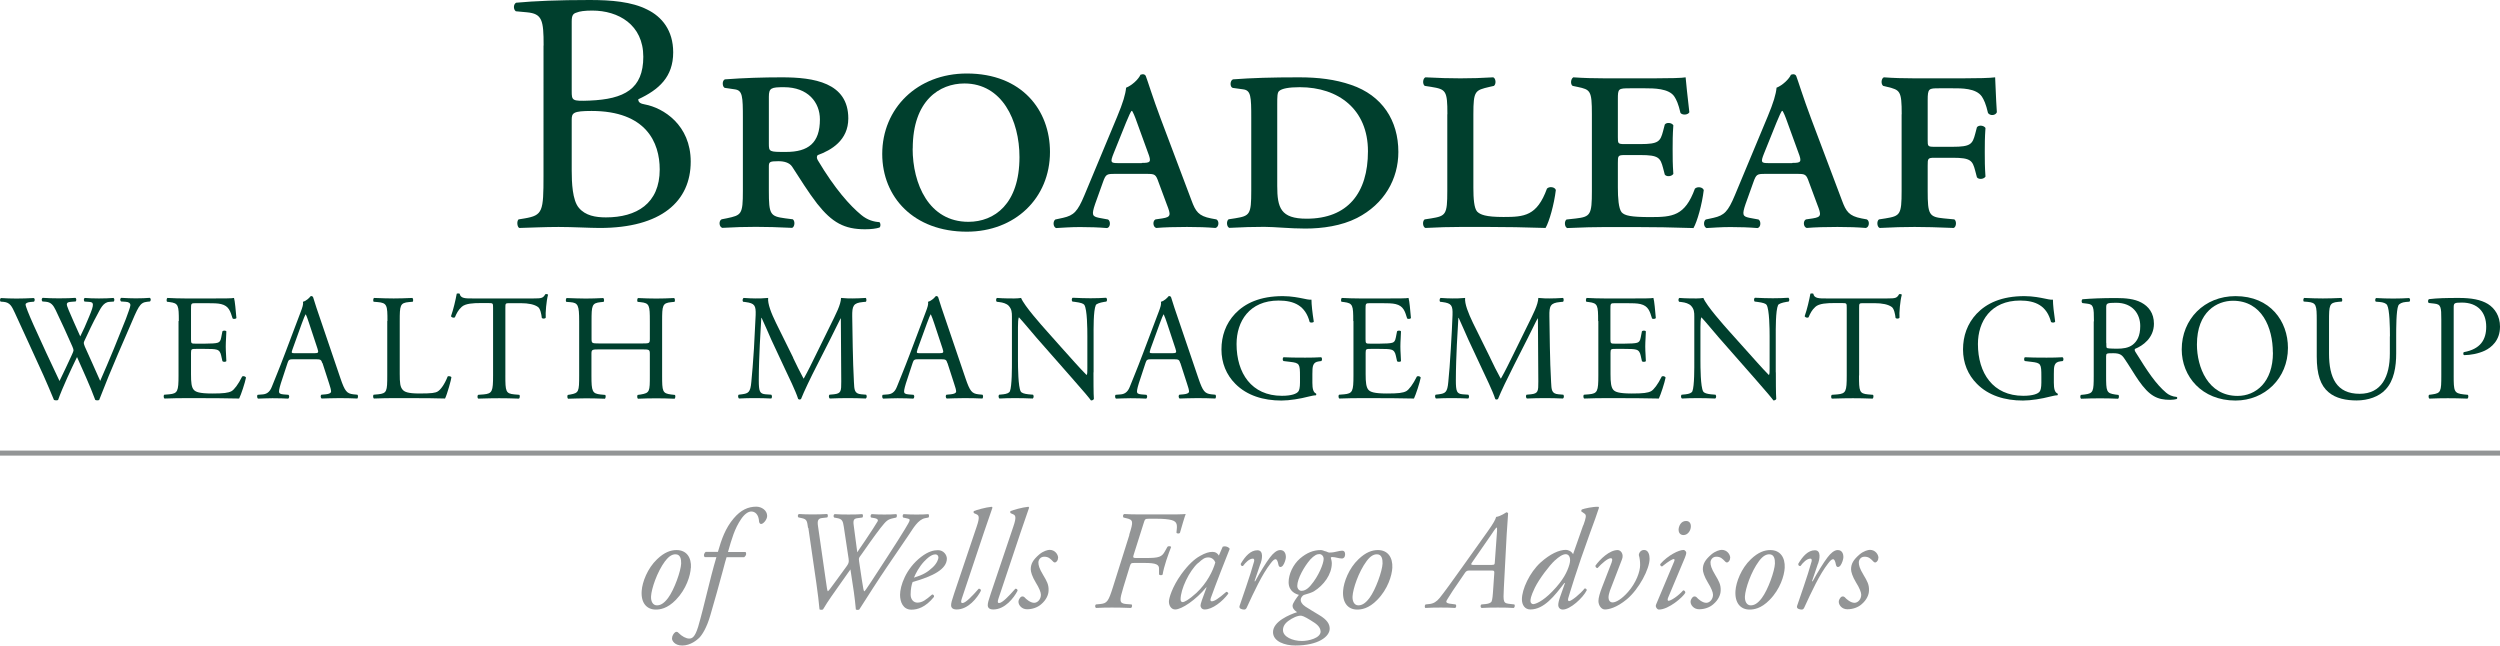 <?xml version="1.0" encoding="UTF-8"?>
<svg id="b" data-name="Layer 2" xmlns="http://www.w3.org/2000/svg" viewBox="0 0 248.29 64.11">
  <defs>
    <style>
      .d {
        fill: none;
        stroke: #939596;
        stroke-width: .5px;
      }

      .e {
        fill: #939596;
      }

      .f {
        fill: #003f2d;
      }
    </style>
  </defs>
  <g id="c" data-name="Guides">
    <g>
      <path class="f" d="M53.99,4.52c0-2.52-.14-3.16-1.67-3.3l-1.09-.1c-.27-.2-.24-.71.03-.85,1.84-.17,4.15-.27,7.31-.27,2.14,0,4.18.17,5.71.95,1.46.71,2.58,2.07,2.58,4.25,0,2.45-1.43,3.71-3.47,4.66,0,.34.27.44.65.51,1.84.34,4.56,2.04,4.56,5.68,0,3.94-2.92,6.59-9.04,6.59-.99,0-2.65-.1-4.08-.1s-2.65.07-3.91.1c-.2-.1-.27-.65-.07-.85l.61-.1c1.8-.31,1.87-.68,1.87-4.25V4.52ZM56.78,9.04c0,.95.03,1.02,1.77.95,3.47-.14,5.34-1.16,5.34-4.35s-2.48-4.59-5.07-4.59c-.75,0-1.26.07-1.56.2-.34.1-.48.27-.48.88v6.9ZM56.78,16.93c0,1.22.07,2.96.71,3.71.65.78,1.67.95,2.69.95,3.03,0,5.34-1.36,5.34-4.76,0-2.69-1.36-5.81-6.77-5.81-1.84,0-1.97.2-1.97.88v5.03Z"/>
      <path class="f" d="M73.78,11.76c0-2.21-.03-2.79-.82-2.89l-.95-.14c-.27-.03-.34-.75,0-.85,1.87-.14,3.77-.2,5.64-.2,3.16,0,6.6.51,6.6,4.08,0,2.18-1.7,3.16-3.03,3.64-.14.14-.1.34,0,.51,1.7,2.86,3.2,4.52,4.32,5.44.61.51,1.26.68,1.8.71.14.14.14.44,0,.54-.31.1-.78.17-1.43.17-2.04,0-3.26-.65-4.76-2.55-.85-1.09-1.77-2.58-2.48-3.67-.27-.41-.82-.54-1.36-.54-.88,0-.95.07-.95.54v2.41c0,2.35.14,2.52,1.6,2.72l.78.1c.24.17.2.75-.07.85-1.43-.07-2.55-.1-3.6-.1s-2.14.03-3.33.1c-.34-.1-.37-.71-.07-.85l.51-.1c1.46-.31,1.6-.37,1.6-2.72v-7.21ZM76.36,14.24c0,.85.03.85,1.7.85,2.21,0,3.37-.88,3.37-3.23,0-1.7-1.19-3.2-3.57-3.2-1.26,0-1.5.07-1.5.95v4.62Z"/>
      <path class="f" d="M104.28,15.09c0,4.59-3.47,7.92-8.26,7.92-5.27,0-8.4-3.43-8.4-7.72,0-4.52,3.47-7.99,8.4-7.99,5.47,0,8.26,3.64,8.26,7.79ZM90.64,14.75c0,3.5,1.6,7.28,5.54,7.28,2.58,0,5.07-1.77,5.07-6.43,0-3.64-1.73-7.31-5.47-7.31-2.45,0-5.13,1.67-5.13,6.46Z"/>
      <path class="f" d="M110.7,17.27c-.78,0-.88.03-1.16.82l-.78,2.18c-.37,1.09-.27,1.22.37,1.36l.92.17c.27.17.24.78-.1.85-.85-.07-1.73-.1-2.69-.1s-1.77.07-2.38.1c-.31-.14-.31-.68-.07-.85l.78-.17c1.05-.24,1.43-.61,2.11-2.24l3.26-7.82c.58-1.39.82-2.21.88-2.86.61-.24,1.26-.88,1.43-1.29.27-.1.48-.03.54.17.14.34.68,2.11,1.46,4.18l3.06,8.12c.41,1.12.71,1.56,1.94,1.8l.54.1c.31.17.24.78-.1.85-.88-.07-1.67-.1-2.82-.1-1.22,0-2.21.03-3.06.1-.34-.1-.37-.71-.07-.85l.68-.1c.88-.14.85-.34.44-1.39l-.82-2.21c-.27-.78-.37-.82-1.16-.82h-3.23ZM113.39,16.18c.88,0,.99-.07.61-1.05l-1.05-2.89c-.27-.78-.41-1.05-.51-1.22h-.07c-.1.14-.24.44-.54,1.16l-1.22,3.03c-.37.92-.31.99.44.99h2.35Z"/>
      <path class="f" d="M124.27,11.76c0-2.21-.03-2.79-.82-2.89l-1.02-.14c-.31-.1-.27-.75.03-.85,1.9-.14,3.81-.2,6.56-.2,1.9,0,3.57.2,5.17.75,3.09,1.05,4.69,3.54,4.69,6.66,0,2.69-1.39,5.17-4.11,6.56-1.53.78-3.43,1.05-5.13,1.05-1.53,0-3.06-.17-4.08-.17-1.09,0-2.14.03-3.47.1-.27-.1-.31-.68-.07-.85l.65-.1c1.46-.24,1.6-.37,1.6-2.72v-7.21ZM126.85,18.46c0,2.18.34,3.26,2.92,3.26,4.08,0,6.09-2.55,6.09-6.7s-2.92-6.36-6.77-6.36c-1.12,0-1.77.14-2.04.37-.2.14-.2.58-.2,1.33v8.09Z"/>
      <path class="f" d="M143.75,11.35c0-2.35-.14-2.48-1.6-2.72l-.65-.1c-.24-.17-.2-.75.07-.85,1.33.07,2.38.1,3.47.1s2.14-.03,3.26-.1c.27.1.31.68.07.85l-.44.1c-1.43.34-1.6.37-1.6,2.72v7.31c0,1.05.07,2.01.37,2.35.31.31.85.54,2.62.54,2.07,0,3.33-.1,4.32-2.82.24-.24.78-.17.88.14-.17,1.43-.65,3.13-1.02,3.77-2.14-.07-3.94-.1-5.68-.1h-2.79c-1.09,0-2.14.03-3.47.1-.27-.1-.31-.68-.07-.85l.65-.1c1.46-.24,1.6-.37,1.6-2.72v-7.62Z"/>
      <path class="f" d="M158.1,11.35c0-2.35-.14-2.45-1.43-2.72l-.48-.1c-.24-.14-.2-.71.07-.85.99.07,2.04.1,3.16.1h4.83c1.5,0,2.86-.03,3.16-.1.03.41.2,2.01.37,3.47-.14.27-.68.31-.88.07-.2-.88-.41-1.33-.61-1.63-.54-.82-2.07-.82-2.89-.82h-1.5c-1.19,0-1.22.03-1.22,1.09v3.77c0,.61,0,.68.65.68h1.6c1.8,0,1.97-.27,2.24-1.29l.17-.65c.17-.24.68-.2.85.07-.07.99-.07,1.6-.07,2.38,0,.85,0,1.46.07,2.45-.17.27-.68.31-.85.07l-.17-.65c-.27-1.02-.44-1.29-2.24-1.29h-1.6c-.65,0-.65.1-.65.78v2.45c0,1.02.07,2.07.37,2.45.31.34.92.48,2.86.48,2.18,0,3.43-.1,4.42-2.82.24-.24.78-.17.88.14-.17,1.43-.65,3.13-1.02,3.77-2.14-.07-3.94-.1-5.78-.1h-2.99c-1.09,0-2.14.03-3.77.1-.27-.1-.31-.68-.07-.85l.92-.1c1.46-.17,1.6-.37,1.6-2.72v-7.62Z"/>
      <path class="f" d="M175.3,17.27c-.78,0-.88.03-1.16.82l-.78,2.18c-.37,1.09-.27,1.22.37,1.36l.92.17c.27.17.24.78-.1.85-.85-.07-1.73-.1-2.69-.1s-1.77.07-2.38.1c-.31-.14-.31-.68-.07-.85l.78-.17c1.05-.24,1.43-.61,2.11-2.24l3.26-7.82c.58-1.39.82-2.21.88-2.86.61-.24,1.26-.88,1.43-1.29.27-.1.48-.03.54.17.14.34.68,2.11,1.46,4.18l3.06,8.12c.41,1.12.71,1.56,1.94,1.8l.54.1c.31.17.24.78-.1.85-.88-.07-1.67-.1-2.82-.1-1.22,0-2.21.03-3.06.1-.34-.1-.37-.71-.07-.85l.68-.1c.88-.14.85-.34.44-1.39l-.82-2.21c-.27-.78-.37-.82-1.16-.82h-3.23ZM177.99,16.18c.88,0,.99-.07.61-1.05l-1.05-2.89c-.27-.78-.41-1.05-.51-1.22h-.07c-.1.14-.24.44-.54,1.16l-1.22,3.03c-.37.92-.31.99.44.99h2.35Z"/>
      <path class="f" d="M188.87,11.35c0-2.35-.17-2.41-1.43-2.72l-.41-.1c-.24-.17-.2-.75.07-.85.92.07,1.97.1,3.06.1h4.73c1.5,0,2.79-.03,3.26-.1.03.41.07,2.01.17,3.47-.14.34-.68.37-.88.07-.2-.88-.41-1.33-.61-1.63-.58-.85-2.07-.82-2.89-.82h-1.33c-1.05,0-1.16,0-1.16,1.19v3.94c0,.61,0,.68.65.68h1.83c1.8,0,1.97-.27,2.24-1.29l.17-.65c.17-.24.68-.2.85.07-.07.99-.07,1.6-.07,2.38,0,.85,0,1.46.07,2.45-.17.27-.68.31-.85.07l-.17-.65c-.27-1.02-.44-1.29-2.24-1.29h-1.83c-.65,0-.65.1-.65.78v2.52c0,2.35.14,2.58,1.6,2.72l1.05.1c.24.17.2.75-.07.85-1.7-.07-2.82-.1-3.88-.1s-2.14.03-3.47.1c-.27-.1-.31-.68-.07-.85l.65-.1c1.46-.24,1.6-.37,1.6-2.72v-7.62Z"/>
      <path class="f" d="M.06,29.96c-.09-.09-.08-.3.04-.36.4.03,1.08.05,1.54.05.42,0,1.19-.02,1.71-.05.13.05.12.26.03.36l-.34.03c-.31.03-.5.12-.5.25,0,.18.31.95.78,2.01.84,1.88,1.72,3.75,2.59,5.59.36-.75.77-1.59,1.15-2.43.14-.29.24-.54.24-.62s-.04-.21-.12-.39c-.52-1.2-1.08-2.4-1.65-3.6-.23-.47-.45-.78-.96-.83l-.36-.03c-.1-.12-.09-.3.03-.36.44.03,1,.05,1.6.05.75,0,1.31-.02,1.65-.05.1.05.12.24.03.36l-.39.03c-.58.04-.6.15-.31.83.31.73.73,1.68,1.15,2.61.29-.58.56-1.16.88-1.96.54-1.28.47-1.44-.01-1.47l-.45-.03c-.1-.15-.07-.31.03-.36.4.03.85.05,1.41.05.5,0,1.1-.02,1.44-.05.1.05.12.24.03.36l-.44.03c-.63.04-.9.72-1.23,1.33-.31.55-.94,1.86-1.17,2.38-.08.15-.14.3-.14.36s.03.18.1.36c.51,1.16,1.04,2.28,1.53,3.42.46-1.05.91-2.1,1.35-3.17.3-.72,1.1-2.71,1.2-2.98.19-.54.45-1.19.45-1.37,0-.21-.18-.33-.49-.34l-.44-.03c-.12-.13-.1-.3.02-.36.57.03.97.05,1.44.05.57,0,1-.02,1.39-.05.12.05.14.24.03.36l-.29.03c-.75.08-.88.52-1.78,2.61l-1.1,2.54c-.66,1.53-1.26,3-1.88,4.6-.04.03-.1.04-.18.04s-.15-.01-.21-.04c-.48-1.33-1.35-3.21-1.81-4.26-.54,1.1-1.44,3.02-1.88,4.26-.04.03-.1.04-.18.04s-.15-.01-.23-.04c-.25-.63-.84-1.98-1.03-2.41-.96-2.08-1.89-4.17-2.86-6.25-.29-.62-.47-1.02-1.1-1.08l-.36-.03Z"/>
      <path class="f" d="M17.76,31.89c0-1.56-.03-1.78-.92-1.89l-.24-.03c-.09-.06-.06-.33.03-.38.65.03,1.15.05,1.77.05h2.82c.96,0,1.84,0,2.02-.05.09.26.18,1.33.24,2-.06.09-.3.12-.38.03-.23-.71-.36-1.23-1.14-1.42-.31-.08-.79-.09-1.46-.09h-1.08c-.45,0-.45.03-.45.6v3c0,.42.04.42.5.42h.87c.63,0,1.1-.03,1.27-.09.18-.06.29-.15.36-.53l.12-.61c.08-.09.33-.09.39.01,0,.36-.06.95-.06,1.51,0,.54.06,1.11.06,1.44-.06.1-.31.1-.39.01l-.13-.58c-.06-.27-.17-.5-.46-.57-.21-.06-.57-.07-1.16-.07h-.87c-.45,0-.5.01-.5.4v2.12c0,.79.04,1.3.29,1.56.18.18.49.35,1.81.35,1.15,0,1.59-.06,1.92-.23.27-.15.67-.67,1.06-1.46.1-.07.31-.03.38.11-.1.52-.48,1.68-.68,2.08-1.35-.03-2.68-.04-4.02-.04h-1.35c-.65,0-1.15.01-2.04.04-.09-.04-.12-.29-.03-.38l.49-.04c.85-.08.93-.3.93-1.88v-5.4Z"/>
      <path class="f" d="M32.01,36.06c-.11-.33-.17-.38-.62-.38h-2.26c-.38,0-.47.04-.57.36l-.52,1.58c-.23.67-.33,1.08-.33,1.25,0,.18.08.27.44.3l.5.04c.1.08.1.31-.03.38-.39-.03-.85-.03-1.56-.04-.5,0-1.04.03-1.44.04-.09-.06-.12-.3-.03-.38l.5-.04c.36-.03.69-.2.9-.74.27-.69.69-1.67,1.32-3.34l1.53-4.05c.21-.54.3-.83.25-1.07.36-.1.61-.38.78-.57.09,0,.2.03.23.13.19.66.44,1.35.66,2.01l2.05,6.03c.44,1.29.63,1.51,1.27,1.59l.41.04c.1.08.07.31,0,.38-.62-.03-1.14-.04-1.81-.04-.72,0-1.29.03-1.73.04-.12-.06-.14-.3-.03-.38l.44-.04c.31-.03.52-.12.52-.27,0-.17-.07-.43-.19-.79l-.66-2.04ZM29.04,34.72c-.12.35-.1.36.31.36h1.85c.44,0,.46-.06.33-.46l-.81-2.45c-.12-.36-.25-.76-.35-.94h-.03c-.04.07-.2.43-.36.88l-.94,2.61Z"/>
      <path class="f" d="M38.48,31.89c0-1.57-.03-1.81-.98-1.89l-.38-.03c-.09-.06-.06-.33.03-.38.84.03,1.35.05,1.95.05s1.1-.02,1.85-.05c.09.05.12.32.03.38l-.36.03c-.89.08-.92.32-.92,1.89v5.22c0,.94.04,1.33.31,1.62.17.17.45.35,1.63.35,1.27,0,1.59-.06,1.83-.2.3-.18.69-.72.99-1.49.09-.07.37-.01.37.09,0,.16-.42,1.69-.63,2.1-.76-.03-2.19-.04-3.73-.04h-1.38c-.63,0-1.11.01-1.95.04-.09-.04-.12-.29-.03-.38l.45-.04c.87-.09.9-.3.9-1.88v-5.4Z"/>
      <path class="f" d="M50.19,37.29c0,1.58.03,1.8.9,1.88l.48.04c.09.06.06.33-.03.38-.85-.03-1.36-.04-1.96-.04s-1.12.01-2.08.04c-.09-.04-.12-.3,0-.38l.54-.04c.85-.08.93-.3.93-1.88v-6.71c0-.46,0-.48-.45-.48h-.83c-.64,0-1.47.03-1.84.38-.36.33-.51.66-.67,1.03-.12.09-.33.02-.39-.1.24-.67.46-1.63.57-2.24.04-.03.24-.04.29,0,.09.48.58.47,1.27.47h6.07c.81,0,.94-.03,1.17-.42.08-.03.24-.01.27.05-.17.61-.27,1.83-.23,2.28-.06.12-.31.12-.39.03-.04-.38-.15-.93-.38-1.09-.35-.25-.92-.38-1.74-.38h-1.06c-.45,0-.44.01-.44.51v6.67Z"/>
      <path class="f" d="M59.49,34.7c-.72,0-.75.03-.75.48v2.12c0,1.58.08,1.79.92,1.88l.44.04c.09.06.06.33-.03.38-.81-.03-1.32-.04-1.9-.04-.65,0-1.15.03-1.74.04-.09-.04-.12-.29-.03-.38l.25-.04c.84-.15.87-.3.87-1.88v-5.4c0-1.57-.1-1.83-.88-1.89l-.39-.03c-.09-.06-.06-.33.03-.38.74.02,1.25.05,1.89.05.58,0,1.09-.02,1.74-.05.09.05.12.32.03.38l-.29.03c-.87.09-.9.32-.9,1.89v1.73c0,.46.03.48.75.48h4.29c.72,0,.75-.01.75-.48v-1.73c0-1.57-.03-1.8-.91-1.89l-.29-.03c-.09-.06-.06-.33.03-.38.69.03,1.2.05,1.81.05s1.1-.02,1.77-.05c.09.05.12.32.03.38l-.32.03c-.87.09-.9.32-.9,1.89v5.4c0,1.58.03,1.77.9,1.88l.36.04c.09.06.06.33-.03.38-.72-.03-1.23-.04-1.81-.04-.61,0-1.15.01-1.81.04-.09-.04-.12-.29-.03-.38l.29-.04c.91-.15.91-.3.91-1.88v-2.12c0-.45-.03-.48-.75-.48h-4.29Z"/>
      <path class="f" d="M78.77,35.54c.34.71.67,1.39,1.03,2.05h.03c.4-.71.78-1.49,1.15-2.25l1.41-2.87c.67-1.36,1.11-2.19,1.14-2.88.51.05.83.05,1.12.05.38,0,.87-.02,1.33-.05.09.06.09.32.02.38l-.31.03c-.95.09-1.06.38-1.05,1.42.03,1.59.05,4.37.17,6.53.04.75.03,1.15.73,1.21l.48.04c.09.09.08.31-.03.38-.61-.03-1.23-.04-1.77-.04s-1.2.01-1.81.04c-.1-.08-.12-.29-.03-.38l.44-.04c.73-.08.73-.32.73-1.28l-.04-6.25h-.03c-.1.17-.67,1.37-.97,1.95l-1.33,2.62c-.68,1.32-1.35,2.73-1.62,3.42-.03.04-.09.06-.15.06-.03,0-.1-.01-.14-.06-.25-.79-.97-2.26-1.32-3l-1.35-2.89c-.31-.69-.63-1.47-.96-2.16h-.03c-.06.93-.1,1.8-.15,2.67-.04.92-.1,2.25-.1,3.52,0,1.11.09,1.35.67,1.4l.57.04c.1.09.09.33-.01.38-.51-.03-1.1-.04-1.67-.04-.48,0-1.02.01-1.53.04-.09-.08-.12-.3-.03-.38l.33-.04c.63-.09.84-.18.93-1.23.09-.99.17-1.81.26-3.3.07-1.25.13-2.52.17-3.34.03-.95-.09-1.17-1.01-1.29l-.24-.03c-.08-.09-.06-.31.06-.38.45.03.81.05,1.19.05.34,0,.75,0,1.24-.05-.06.58.31,1.52.78,2.48l1.71,3.46Z"/>
      <path class="f" d="M94.09,36.06c-.1-.33-.17-.38-.62-.38h-2.26c-.38,0-.47.04-.57.36l-.52,1.58c-.23.67-.33,1.08-.33,1.25,0,.18.08.27.44.3l.5.04c.1.08.1.31-.03.38-.39-.03-.85-.03-1.56-.04-.5,0-1.04.03-1.44.04-.09-.06-.12-.3-.03-.38l.5-.04c.36-.03.69-.2.9-.74.27-.69.69-1.67,1.32-3.34l1.53-4.05c.21-.54.3-.83.25-1.07.36-.1.61-.38.78-.57.09,0,.2.03.23.13.19.66.44,1.35.66,2.01l2.05,6.03c.44,1.29.63,1.51,1.27,1.59l.41.04c.1.08.07.31,0,.38-.62-.03-1.14-.04-1.81-.04-.72,0-1.29.03-1.73.04-.12-.06-.14-.3-.03-.38l.43-.04c.31-.03.53-.12.53-.27,0-.17-.08-.43-.2-.79l-.66-2.04ZM91.12,34.72c-.12.35-.1.36.31.36h1.85c.44,0,.46-.06.33-.46l-.81-2.45c-.12-.36-.26-.76-.35-.94h-.03c-.04.07-.2.43-.36.88l-.95,2.61Z"/>
      <path class="f" d="M108.6,36.99c0,.45,0,2.23.04,2.62-.03.09-.12.16-.29.16-.18-.25-.61-.78-1.92-2.26l-3.48-3.96c-.4-.46-1.42-1.69-1.74-2.02h-.03c-.06.18-.08.52-.08.97v3.27c0,.7.02,2.65.27,3.1.09.17.39.25.77.29l.46.04c.09.12.07.3-.03.38-.67-.03-1.2-.04-1.75-.04-.63,0-1.03.01-1.56.04-.1-.08-.12-.29-.03-.38l.41-.04c.34-.04.58-.13.66-.3.21-.54.2-2.37.2-3.09v-4.33c0-.42-.02-.74-.33-1.08-.21-.21-.57-.32-.93-.36l-.25-.03c-.09-.09-.09-.31.03-.38.63.05,1.43.05,1.7.05.24,0,.49-.02.69-.05.3.77,2.07,2.75,2.56,3.3l1.45,1.63c1.04,1.15,1.77,2,2.48,2.71h.03c.06-.08.06-.32.06-.63v-3.21c0-.71-.01-2.66-.3-3.11-.09-.13-.33-.22-.93-.3l-.25-.03c-.1-.09-.09-.33.03-.38.69.03,1.2.05,1.77.05.65,0,1.04-.02,1.54-.05.12.08.12.29.03.38l-.21.03c-.48.08-.78.2-.84.32-.25.54-.22,2.4-.22,3.09v3.58Z"/>
      <path class="f" d="M117.22,36.06c-.1-.33-.17-.38-.62-.38h-2.26c-.38,0-.47.04-.57.36l-.52,1.58c-.23.67-.33,1.08-.33,1.25,0,.18.08.27.44.3l.5.04c.1.08.1.31-.03.38-.39-.03-.85-.03-1.56-.04-.5,0-1.04.03-1.44.04-.09-.06-.12-.3-.03-.38l.5-.04c.36-.03.69-.2.9-.74.27-.69.69-1.67,1.32-3.34l1.53-4.05c.21-.54.3-.83.25-1.07.36-.1.61-.38.78-.57.09,0,.2.03.23.13.19.66.44,1.35.66,2.01l2.05,6.03c.44,1.29.63,1.51,1.27,1.59l.41.04c.1.08.07.31,0,.38-.62-.03-1.14-.04-1.81-.04-.72,0-1.29.03-1.73.04-.12-.06-.14-.3-.03-.38l.43-.04c.31-.03.53-.12.53-.27,0-.17-.08-.43-.2-.79l-.66-2.04ZM114.25,34.72c-.12.35-.1.36.31.36h1.85c.44,0,.46-.06.33-.46l-.81-2.45c-.12-.36-.26-.76-.35-.94h-.03c-.04.07-.2.43-.36.88l-.95,2.61Z"/>
      <path class="f" d="M130.34,38.01c0,.6.09.96.36,1.07.04.04.04.13-.01.18-.18,0-.45.06-.74.13-.79.21-1.88.39-2.68.39-1.79,0-3.42-.49-4.58-1.66-.9-.9-1.38-2.08-1.38-3.41s.42-2.56,1.35-3.55c1-1.05,2.49-1.75,4.75-1.75.86,0,1.65.17,1.91.22.29.06.75.17.93.13,0,.5.09,1.28.23,2.18-.04.12-.32.13-.41.04-.42-1.62-1.54-2.13-3.08-2.13-2.91,0-4.18,2.07-4.18,4.32,0,2.88,1.48,5.14,4.5,5.14.93,0,1.48-.19,1.65-.45.08-.11.15-.38.15-.86v-.6c0-1.26-.04-1.35-.97-1.46l-.66-.08c-.12-.06-.11-.33,0-.38.43.03,1.26.04,2.14.04.58,0,1.09-.01,1.59-.04.11.06.12.29.02.38l-.24.03c-.63.08-.65.5-.65,1.26v.84Z"/>
      <path class="f" d="M134.4,31.89c0-1.56-.03-1.78-.92-1.89l-.24-.03c-.09-.06-.06-.33.03-.38.64.03,1.16.05,1.77.05h2.82c.96,0,1.84,0,2.03-.05.09.26.18,1.33.24,2-.06.09-.3.12-.38.03-.22-.71-.36-1.23-1.14-1.42-.32-.08-.79-.09-1.46-.09h-1.08c-.45,0-.45.03-.45.6v3c0,.42.05.42.5.42h.87c.63,0,1.09-.03,1.28-.09.18-.06.29-.15.36-.53l.12-.61c.08-.09.33-.09.39.01,0,.36-.06.95-.06,1.51,0,.54.06,1.11.06,1.44-.06.1-.32.1-.39.01l-.13-.58c-.06-.27-.17-.5-.46-.57-.21-.06-.57-.07-1.16-.07h-.87c-.45,0-.5.01-.5.4v2.12c0,.79.05,1.3.29,1.56.18.18.5.35,1.82.35,1.15,0,1.59-.06,1.92-.23.27-.15.67-.67,1.06-1.46.11-.07.32-.03.38.11-.1.52-.48,1.68-.67,2.08-1.35-.03-2.68-.04-4.02-.04h-1.35c-.64,0-1.15.01-2.04.04-.09-.04-.12-.29-.03-.38l.5-.04c.85-.08.93-.3.93-1.88v-5.4Z"/>
      <path class="f" d="M148,35.54c.34.71.67,1.39,1.04,2.05h.03c.41-.71.78-1.49,1.16-2.25l1.41-2.87c.67-1.36,1.11-2.19,1.14-2.88.51.05.83.05,1.12.05.38,0,.87-.02,1.33-.05.09.06.09.32.01.38l-.31.03c-.95.09-1.07.38-1.05,1.42.03,1.59.04,4.37.17,6.53.04.75.03,1.15.73,1.21l.48.04c.09.09.08.31-.03.38-.62-.03-1.23-.04-1.77-.04s-1.2.01-1.82.04c-.1-.08-.12-.29-.03-.38l.44-.04c.73-.08.73-.32.73-1.28l-.04-6.25h-.03c-.11.17-.68,1.37-.98,1.95l-1.33,2.62c-.67,1.32-1.35,2.73-1.62,3.42-.03.04-.09.06-.15.06-.03,0-.11-.01-.13-.06-.25-.79-.98-2.26-1.32-3l-1.35-2.89c-.32-.69-.63-1.47-.96-2.16h-.03c-.06.93-.11,1.8-.15,2.67-.04.92-.1,2.25-.1,3.52,0,1.11.09,1.35.67,1.4l.57.04c.1.09.09.33-.02.38-.51-.03-1.09-.04-1.67-.04-.48,0-1.02.01-1.53.04-.09-.08-.12-.3-.03-.38l.33-.04c.63-.09.84-.18.93-1.23.09-.99.17-1.81.25-3.3.08-1.25.14-2.52.17-3.34.03-.95-.09-1.17-1-1.29l-.24-.03c-.07-.09-.06-.31.06-.38.45.03.81.05,1.18.05.35,0,.75,0,1.25-.05-.06.58.32,1.52.78,2.48l1.71,3.46Z"/>
      <path class="f" d="M158.72,31.89c0-1.56-.03-1.78-.92-1.89l-.24-.03c-.09-.06-.06-.33.03-.38.64.03,1.16.05,1.77.05h2.82c.96,0,1.84,0,2.03-.05.09.26.18,1.33.24,2-.06.09-.3.12-.38.03-.22-.71-.36-1.23-1.14-1.42-.32-.08-.79-.09-1.46-.09h-1.08c-.45,0-.45.03-.45.6v3c0,.42.05.42.5.42h.87c.63,0,1.09-.03,1.28-.09.18-.06.29-.15.36-.53l.12-.61c.08-.09.33-.09.39.01,0,.36-.06.95-.06,1.51,0,.54.06,1.11.06,1.44-.06.1-.32.1-.39.01l-.13-.58c-.06-.27-.17-.5-.46-.57-.21-.06-.57-.07-1.16-.07h-.87c-.45,0-.5.01-.5.4v2.12c0,.79.05,1.3.29,1.56.18.18.5.35,1.82.35,1.15,0,1.59-.06,1.92-.23.27-.15.67-.67,1.06-1.46.11-.07.32-.03.38.11-.1.52-.48,1.68-.67,2.08-1.35-.03-2.68-.04-4.02-.04h-1.35c-.64,0-1.15.01-2.04.04-.09-.04-.12-.29-.03-.38l.5-.04c.85-.08.93-.3.93-1.88v-5.4Z"/>
      <path class="f" d="M176.37,36.99c0,.45,0,2.23.04,2.62-.03.09-.12.16-.28.16-.18-.25-.62-.78-1.92-2.26l-3.48-3.96c-.4-.46-1.42-1.69-1.74-2.02h-.03c-.06.18-.08.52-.08.97v3.27c0,.7.01,2.65.27,3.1.09.17.39.25.77.29l.46.04c.09.12.08.3-.03.38-.67-.03-1.2-.04-1.75-.04-.63,0-1.04.01-1.56.04-.11-.08-.12-.29-.03-.38l.41-.04c.34-.04.58-.13.66-.3.21-.54.19-2.37.19-3.09v-4.33c0-.42-.01-.74-.33-1.08-.21-.21-.57-.32-.93-.36l-.25-.03c-.09-.09-.09-.31.03-.38.63.05,1.42.05,1.69.05.24,0,.5-.02.69-.05.3.77,2.07,2.75,2.56,3.3l1.46,1.63c1.04,1.15,1.77,2,2.47,2.71h.03c.06-.08.06-.32.06-.63v-3.21c0-.71-.02-2.66-.3-3.11-.09-.13-.33-.22-.93-.3l-.25-.03c-.1-.09-.09-.33.03-.38.69.03,1.2.05,1.77.05.65,0,1.04-.02,1.54-.05.12.08.12.29.03.38l-.21.03c-.48.08-.78.2-.84.32-.25.54-.23,2.4-.23,3.09v3.58Z"/>
      <path class="f" d="M184.63,37.29c0,1.58.03,1.8.9,1.88l.48.04c.09.06.06.33-.03.38-.86-.03-1.37-.04-1.96-.04s-1.12.01-2.08.04c-.09-.04-.12-.3,0-.38l.54-.04c.86-.08.93-.3.93-1.88v-6.71c0-.46,0-.48-.45-.48h-.83c-.64,0-1.47.03-1.84.38-.36.33-.51.66-.67,1.03-.12.09-.33.02-.39-.1.24-.67.46-1.63.57-2.24.04-.03.24-.04.29,0,.09.48.58.47,1.28.47h6.07c.81,0,.95-.03,1.17-.42.08-.03.24-.01.27.05-.17.61-.27,1.83-.23,2.28-.06.12-.31.12-.39.03-.04-.38-.15-.93-.38-1.09-.34-.25-.92-.38-1.74-.38h-1.06c-.45,0-.44.01-.44.51v6.67Z"/>
      <path class="f" d="M203.98,38.01c0,.6.09.96.36,1.07.05.04.05.13-.01.18-.18,0-.45.06-.73.13-.8.21-1.88.39-2.69.39-1.79,0-3.42-.49-4.57-1.66-.9-.9-1.38-2.08-1.38-3.41s.42-2.56,1.35-3.55c1-1.05,2.49-1.75,4.75-1.75.85,0,1.65.17,1.9.22.29.06.75.17.93.13,0,.5.09,1.28.22,2.18-.04.12-.31.13-.41.04-.42-1.62-1.54-2.13-3.07-2.13-2.91,0-4.19,2.07-4.19,4.32,0,2.88,1.49,5.14,4.5,5.14.93,0,1.49-.19,1.65-.45.08-.11.15-.38.15-.86v-.6c0-1.26-.04-1.35-.97-1.46l-.66-.08c-.12-.06-.1-.33,0-.38.44.03,1.26.04,2.15.04.58,0,1.09-.01,1.59-.04.1.06.12.29.01.38l-.24.03c-.63.08-.64.5-.64,1.26v.84Z"/>
      <path class="f" d="M207.96,31.91c0-1.42-.04-1.68-.66-1.75l-.48-.06c-.11-.07-.11-.31.01-.38.84-.07,1.88-.12,3.34-.12.93,0,1.82.08,2.5.45.72.38,1.25,1.05,1.25,2.1,0,1.42-1.12,2.2-1.88,2.5-.08.09,0,.24.08.36,1.2,1.94,2,3.13,3.01,3.99.25.22.63.39,1.04.42.08.03.09.15.01.21-.13.04-.38.08-.66.08-1.27,0-2.04-.38-3.1-1.89-.39-.55-1-1.59-1.47-2.26-.23-.33-.46-.48-1.07-.48-.67,0-.71.01-.71.33v1.89c0,1.58.03,1.75.9,1.88l.32.04c.09.08.06.33-.03.38-.67-.03-1.19-.04-1.79-.04-.63,0-1.17.01-1.88.04-.09-.04-.12-.27-.03-.38l.38-.04c.87-.11.9-.3.9-1.88v-5.38ZM209.19,34.05c0,.27,0,.44.05.5.04.04.27.08,1.03.08.54,0,1.11-.06,1.54-.39.41-.32.75-.84.75-1.86,0-1.18-.73-2.31-2.4-2.31-.93,0-.98.06-.98.48v3.51Z"/>
      <path class="f" d="M216.68,34.7c0-3,2.25-5.29,5.34-5.29,3.46,0,5.21,2.5,5.21,5.14,0,3.03-2.31,5.23-5.21,5.23-3.33,0-5.34-2.38-5.34-5.08ZM225.73,35.01c0-2.47-1.09-5.14-3.96-5.14-1.56,0-3.58,1.06-3.58,4.35,0,2.22,1.08,5.1,4.04,5.1,1.8,0,3.51-1.35,3.51-4.3Z"/>
      <path class="f" d="M237.36,33.41c0-.93-.03-2.66-.28-3.11-.11-.18-.38-.28-.75-.31l-.38-.03c-.09-.1-.06-.3.03-.36.57.03,1.12.05,1.71.05.63,0,1.04-.02,1.58-.05.12.08.11.27.03.36l-.36.03c-.38.03-.66.17-.75.36-.21.5-.21,2.22-.21,3.06v1.69c0,1.31-.21,2.69-1.05,3.58-.64.71-1.75,1.09-2.87,1.09-1.03,0-2.07-.19-2.8-.82-.79-.66-1.17-1.75-1.17-3.54v-3.54c0-1.56-.03-1.81-.9-1.89l-.38-.03c-.09-.06-.06-.31.03-.36.75.03,1.26.05,1.86.05s1.11-.02,1.84-.05c.09.05.12.3.03.36l-.36.03c-.87.08-.9.33-.9,1.89v3.24c0,2.42.75,4,3.04,4,2.17,0,3-1.71,3-3.99v-1.72Z"/>
      <path class="f" d="M243.69,37.29c0,1.58.03,1.77.99,1.88l.41.04c.09.08.06.33-.03.38-.85-.03-1.35-.04-1.95-.04s-1.17.01-1.83.04c-.09-.04-.12-.29-.03-.38l.31-.04c.87-.12.9-.3.9-1.88v-5.54c0-1.27-.03-1.53-.71-1.6l-.54-.06c-.1-.09-.09-.31.03-.38.79-.1,1.72-.12,2.97-.12s2.17.17,2.88.6c.69.43,1.2,1.21,1.2,2.25,0,1.38-.86,2.07-1.5,2.38-.66.31-1.46.45-2.07.45-.1-.04-.1-.27-.01-.3,1.62-.3,2.21-1.21,2.21-2.52,0-1.46-.86-2.4-2.42-2.4-.79,0-.81.06-.81.54v6.69Z"/>
    </g>
    <g>
      <path class="e" d="M68.61,56.39c-.04.77-.45,2.12-1.48,3.18-.87.9-1.62.97-2,.97-.9,0-1.49-.66-1.4-1.86.06-.87.57-2.23,1.53-3.14.73-.7,1.36-.91,1.93-.91,1,0,1.49.74,1.43,1.76ZM66.06,55.72c-.81,1.09-1.36,2.76-1.4,3.5-.03.49.17.9.58.9.31,0,.66-.13,1.11-.73.62-.83,1.27-2.68,1.3-3.42.01-.43-.07-.92-.56-.92-.28,0-.62.13-1.02.67Z"/>
      <path class="e" d="M72.16,55.34c-.08.24-.2.69-.36,1.3-.42,1.57-.8,2.91-1.25,4.46-.36,1.26-.83,1.97-1.11,2.25-.21.2-.85.76-1.68.76-.76,0-1.02-.48-1.02-.69,0-.28.17-.52.32-.63.11-.08.24-.04.32.06.34.35.76.57,1.06.57.28,0,.57-.1.9-1.18.64-2.21,1.13-4.62,1.81-6.91h-1.16c-.14-.13-.08-.39.1-.52h1.21c.36-1.26.74-2.35,1.57-3.33.7-.83,1.43-1.16,2.24-1.16.52,0,1.08.36,1.08.92,0,.36-.38.8-.6.8-.13,0-.18-.13-.2-.22-.04-.77-.43-1.02-.78-1.02-.31,0-.69.28-1.01.76-.64.94-.92,1.93-1.3,3.26h1.75c.1.15.07.36-.14.52h-1.74Z"/>
      <path class="e" d="M80.25,52.43c-.1-.66-.08-.87-.66-.98l-.29-.06c-.1-.08-.08-.28.04-.34.45.03.85.04,1.36.04s.97-.01,1.44-.04c.1.04.11.28.01.34l-.52.06c-.36.04-.48.24-.39.8l.76,5.29c.13.88.15,1.13.22,1.18.11-.07.21-.22.9-1.16l.94-1.29c.2-.28.28-.41.22-.78l-.48-3.19c-.08-.59-.2-.76-.64-.84l-.32-.06c-.08-.08-.08-.29.06-.34.38.03.88.04,1.37.04.56,0,1.05-.01,1.37-.04.08.04.1.27,0,.34l-.46.06c-.35.04-.48.15-.39.74l.35,2.65.25-.38.48-.7c.64-.94,1.19-1.81,1.29-1.99.1-.17-.08-.29-.29-.32l-.35-.06c-.1-.07-.07-.29.06-.34.42.03.81.04,1.25.04s.88-.01,1.18-.04c.1.06.08.27,0,.34l-.27.06c-.6.13-.7.24-1.3.99-.57.73-1.62,2.23-1.91,2.65-.18.25-.27.29-.21.64l.27,1.81c.14.91.18,1.12.24,1.18.08-.04.18-.18.7-.97.29-.45,2.77-4.23,3.32-5.17.31-.52.48-.79.49-.92.03-.13-.1-.15-.36-.21l-.28-.06c-.08-.08-.07-.28.04-.34.46.03.88.04,1.28.04.49,0,.88-.01,1.18-.04.08.04.1.28,0,.34l-.32.06c-.7.13-1.21,1.05-1.57,1.58l-2.17,3.19c-.97,1.43-1.88,2.86-2.8,4.3-.04.03-.1.04-.17.04-.06,0-.13-.01-.17-.04-.1-1.16-.28-2.33-.46-3.46l-.08-.52-1.88,2.67c-.31.45-.57.84-.84,1.3-.04.03-.1.04-.17.04-.06,0-.13-.01-.18-.04-.03-.43-.2-1.85-.31-2.58l-.8-5.52Z"/>
      <path class="e" d="M94.04,55.47c0,1.06-1.39,1.77-3.4,2.33-.1.24-.2.69-.2,1.25,0,.48.29.8.67.8.5,0,.85-.28,1.47-.81.13,0,.21.11.18.24-.85,1.05-1.65,1.27-2.24,1.27-.84,0-1.13-.78-1.13-1.47,0-.88.56-2.59,2.09-3.77.73-.56,1.27-.67,1.68-.67.56,0,.88.48.88.84ZM91.81,55.73c-.55.59-.87,1.23-1.04,1.64.92-.28,1.36-.55,1.88-1.04.43-.41.55-.83.55-.95,0-.14-.07-.32-.32-.32-.2,0-.56.13-1.06.67Z"/>
      <path class="e" d="M95.53,59.43c-.11.32-.1.46.06.46.31,0,.97-.69,1.61-1.42.14-.01.22.06.22.2-.36.7-1.25,1.86-2.41,1.86-.42,0-.55-.2-.55-.42s.07-.48.31-1.19l2.23-6.62c.34-.98.2-1.12-.01-1.22l-.25-.11c-.07-.06-.07-.18,0-.22.25-.1,1.12-.36,1.76-.42l.07.08c-.18.5-.32.9-.83,2.41l-2.21,6.61Z"/>
      <path class="e" d="M99.17,59.43c-.11.32-.1.46.06.46.31,0,.97-.69,1.61-1.42.14-.01.22.06.22.2-.36.7-1.25,1.86-2.41,1.86-.42,0-.55-.2-.55-.42s.07-.48.31-1.19l2.23-6.62c.34-.98.2-1.12-.01-1.22l-.25-.11c-.07-.06-.07-.18,0-.22.25-.1,1.12-.36,1.76-.42l.07.08c-.18.5-.32.9-.83,2.41l-2.21,6.61Z"/>
      <path class="e" d="M105.08,55.42c0,.22-.14.38-.25.43-.1.03-.18,0-.27-.11-.24-.24-.42-.45-.85-.45-.41,0-.58.35-.58.56,0,.29.07.59.48,1.27.35.59.56.94.53,1.55-.01.38-.21.9-.73,1.34-.36.32-.88.5-1.41.5s-.85-.42-.85-.74c0-.14.06-.29.21-.46.11-.1.27-.1.38,0,.18.21.6.56.97.56.34,0,.67-.35.67-.8,0-.24-.17-.67-.52-1.23-.36-.59-.49-1.06-.49-1.3,0-.55.24-.95.84-1.47.41-.35.85-.46,1.04-.46.52,0,.84.45.84.8Z"/>
      <path class="e" d="M112.15,53.11c.42-1.32.43-1.49-.32-1.65l-.25-.06c-.08-.11-.07-.29.08-.35.24.01.46.01.71.03.24,0,.5.01.8.01h2.61c.9,0,1.57,0,1.98-.04-.1.24-.43,1.36-.57,1.86-.06.11-.31.1-.35-.01.08-.73.13-1.08-.49-1.25-.32-.08-.76-.13-1.48-.13h-.77c-.39,0-.39.04-.53.48l-.97,3.07c-.1.29-.07.35.22.35h.97c1.33,0,1.6-.1,1.92-.69l.24-.43c.07-.08.34-.07.36.03-.1.25-.31.81-.48,1.33s-.31,1.05-.36,1.4c-.08.1-.27.08-.36,0v-.53c.03-.46-.28-.62-1.43-.62h-1.04c-.31,0-.34.04-.45.39l-.62,2.02c-.39,1.3-.45,1.61.27,1.67l.55.04c.08.1.04.29-.06.35-.81-.03-1.3-.04-1.9-.04-.56,0-1.04.01-1.58.04-.11-.07-.11-.27-.01-.35l.43-.04c.67-.07.81-.24,1.26-1.67l1.64-5.21Z"/>
      <path class="e" d="M121.44,54.3c.24-.11.6.03.69.21-.21.52-1.43,3.61-1.88,4.89-.08.24-.01.32.1.32.24,0,.64-.24,1.44-.94.1,0,.2.07.2.18-.59.79-1.58,1.57-2.35,1.57-.32,0-.41-.27-.41-.38,0-.1.03-.22.14-.55l.46-1.26h-.04c-1,1.22-2.42,2.19-3.08,2.19-.39,0-.62-.39-.62-.78,0-.32.31-1.44,1.23-2.72.67-.92,1.28-1.49,1.85-1.81.55-.31.9-.41,1.26-.41.15,0,.25.04.34.08.06.03.21.15.28.29l.39-.9ZM119,55.9c-.9.8-1.75,2.63-1.75,3.63,0,.17.08.27.21.27.14,0,.56-.18,1.36-.91,1.06-.99,1.65-2.2,1.88-3.03-.1-.27-.34-.5-.7-.5-.34,0-.56.15-.99.55Z"/>
      <path class="e" d="M125.19,55.96l-.6,1.77h.07c.42-.79,1.11-1.91,1.47-2.37.32-.42.67-.73,1.02-.73.49,0,.56.48.56.69s-.13.62-.29.84c-.17.21-.39.22-.45-.07-.07-.36-.15-.55-.29-.55-.13,0-.28.14-.49.42-.85,1.09-1.64,2.8-2.38,4.41-.06.11-.13.17-.24.17-.15,0-.56-.06-.46-.36.18-.56,1.07-3.04,1.44-4.41.04-.15.01-.29-.11-.29-.36,0-.74.39-.99.73-.14.03-.24-.06-.22-.22.45-.76.98-1.34,1.65-1.34s.45.95.32,1.33Z"/>
      <path class="e" d="M131.66,54.75c.15.06.28.13.34.13.13,0,.41-.01.67-.08.27-.07.53-.11.63-.11.2,0,.29.14.29.35,0,.32-.17.43-.31.43s-.34-.04-.46-.07c-.13-.04-.42-.08-.52-.08-.07,0-.14.04-.13.08.03.11.1.34.1.53,0,1.13-.81,2.2-1.78,2.8-.15.1-.69.28-1,.36-.15.08-.31.28-.31.49,0,.17.1.42.46.66.32.22.87.53,1.37.84.81.48,1.05.91,1.05,1.36,0,.78-1.13,1.67-3.42,1.67-1.02,0-2.21-.39-2.21-1.33,0-1.06,1.64-1.74,2.39-1.98-.36-.24-.45-.45-.45-.64,0-.25.43-.83.63-1.08-.27-.07-1.02-.32-1.02-1.26,0-.78.43-1.74,1.13-2.35.67-.57,1.33-.84,2.07-.84.14,0,.29.07.45.13ZM131.15,62.7c0-.24-.15-.55-.6-.85-.59-.39-1.08-.67-1.3-.7-.35-.04-.9.22-1.3.52-.38.28-.53.59-.53.91,0,.66.94,1.08,1.89,1.08.64,0,1.85-.28,1.85-.95ZM130.1,55.61c-.55.63-1.26,1.86-1.26,2.58,0,.29.2.49.42.49.2,0,.53-.08.92-.55.79-.92,1.28-2.17,1.28-2.62,0-.29-.21-.48-.42-.48-.24,0-.5.1-.94.57Z"/>
      <path class="e" d="M138.28,56.39c-.04.77-.45,2.12-1.49,3.18-.87.9-1.62.97-2,.97-.9,0-1.48-.66-1.4-1.86.06-.87.57-2.23,1.53-3.14.73-.7,1.36-.91,1.93-.91.99,0,1.48.74,1.43,1.76ZM135.73,55.72c-.81,1.09-1.36,2.76-1.4,3.5-.03.49.17.9.57.9.31,0,.66-.13,1.11-.73.62-.83,1.27-2.68,1.3-3.42.01-.43-.07-.92-.56-.92-.28,0-.62.13-1.02.67Z"/>
      <path class="e" d="M150.4,60.03c.08.08.04.29-.06.35-.43-.03-.97-.04-1.58-.04s-1.19.01-1.61.04c-.14-.06-.14-.29-.01-.35l.43-.04c.31-.03.49-.14.55-.22.04-.07.11-.27.15-.87l.13-1.88c.03-.32,0-.36-.29-.36h-2.02c-.42,0-.46.01-.73.43l-1.09,1.6c-.49.77-.63.98-.63,1.05,0,.08.06.17.32.21l.6.08c.11.08.07.29-.03.35-.43-.03-.87-.04-1.43-.04s-1.05.01-1.55.04c-.07-.08-.06-.27.03-.35l.38-.04c.42-.04.73-.25,1.01-.59.41-.5,1.22-1.62,2.31-3.15l2.47-3.47c.6-.84.78-1.2.84-1.44.48-.07,1-.46,1.02-.46.07,0,.17.06.17.11,0,.24-.07.84-.14,2.06l-.28,5.29c-.08,1.55-.07,1.57.69,1.65l.36.04ZM148.18,56.1c.24,0,.27-.03.28-.28l.22-3.07c.01-.2,0-.36-.03-.36-.04,0-.13.08-.53.69l-1.95,2.82c-.11.17-.07.21.24.21h1.76Z"/>
      <path class="e" d="M157.25,52.18c.28-.79.32-1.02.13-1.16l-.32-.22c-.03-.06-.01-.14.04-.2.27-.1,1.05-.28,1.65-.27l.06.08c-.25.79-.46,1.32-.88,2.48-1.39,3.82-2.04,6.07-2.17,6.49-.06.18-.04.32.08.32.22,0,1.11-.71,1.54-1.26.13,0,.2.06.21.18-.38.77-1.65,1.92-2.38,1.92-.29,0-.45-.22-.45-.45,0-.17.04-.39.18-.8l.49-1.39h-.06c-.97,1.27-2.02,2.63-3.38,2.63-.55,0-.84-.45-.84-1.01,0-.99.76-2.66,1.86-3.66.95-.85,1.83-1.25,2.51-1.25.22,0,.56.14.71.43l1.01-2.88ZM154.43,55.65c-.56.52-1.57,1.85-2,2.73-.43.9-.43,1.15-.43,1.33,0,.17.14.29.27.29.21,0,.92-.25,1.89-1.25,1.09-1.12,1.5-1.96,1.71-2.7.17-.59-.01-1.01-.36-1.01-.32,0-.7.27-1.06.6Z"/>
      <path class="e" d="M160.06,55.85c.1-.27.08-.41-.1-.41-.27,0-.87.5-1.3.98-.13,0-.22-.13-.21-.24.45-.63,1.39-1.55,2.21-1.55.32,0,.63.41.43.92l-1.2,3.12c-.07.2-.14.48-.14.66,0,.24.11.5.41.5.32,0,.9-.32,1.53-1.04.81-.92,1.2-2.02,1.2-2.67,0-.34-.03-.67-.13-1,.03-.29.25-.5.52-.5.45,0,.55.52.55.87,0,1.02-1.05,3.01-2.25,4.02-1.06.88-1.85,1.02-2.19,1.02-.36,0-.64-.42-.64-.84,0-.31.14-.8.35-1.34l.97-2.51Z"/>
      <path class="e" d="M166.26,55.79c.07-.15.07-.27-.03-.27s-.46.17-1.16.74c-.13-.01-.21-.13-.18-.24.77-.88,1.85-1.4,2.31-1.4.1,0,.17.08.22.14.08.08.08.21-.08.62l-1.67,3.98c-.06.14-.07.31.04.31.24,0,.98-.49,1.46-1.04.14.01.21.11.21.24-.21.41-1.65,1.67-2.62,1.67-.07,0-.15-.04-.22-.13-.08-.1-.13-.22-.06-.38l1.78-4.24ZM167.93,52.27c0,.43-.31.87-.73.87-.36,0-.49-.28-.49-.52,0-.31.2-.88.74-.88.32,0,.48.22.48.53Z"/>
      <path class="e" d="M171.83,55.42c0,.22-.14.38-.25.43-.1.03-.18,0-.27-.11-.24-.24-.42-.45-.85-.45-.41,0-.58.35-.58.56,0,.29.07.59.48,1.27.35.59.56.94.53,1.55-.01.38-.21.9-.73,1.34-.36.32-.88.5-1.41.5s-.85-.42-.85-.74c0-.14.06-.29.21-.46.11-.1.27-.1.38,0,.18.21.6.56.97.56.34,0,.67-.35.67-.8,0-.24-.17-.67-.52-1.23-.36-.59-.49-1.06-.49-1.3,0-.55.24-.95.84-1.47.41-.35.85-.46,1.04-.46.52,0,.84.45.84.8Z"/>
      <path class="e" d="M177.25,56.39c-.04.77-.45,2.12-1.49,3.18-.87.9-1.62.97-2,.97-.9,0-1.48-.66-1.4-1.86.06-.87.57-2.23,1.53-3.14.73-.7,1.36-.91,1.93-.91.99,0,1.48.74,1.43,1.76ZM174.7,55.72c-.81,1.09-1.36,2.76-1.4,3.5-.03.49.17.9.57.9.31,0,.66-.13,1.11-.73.62-.83,1.27-2.68,1.3-3.42.01-.43-.07-.92-.56-.92-.28,0-.62.13-1.02.67Z"/>
      <path class="e" d="M180.56,55.96l-.6,1.77h.07c.42-.79,1.11-1.91,1.47-2.37.32-.42.67-.73,1.02-.73.49,0,.56.48.56.69s-.13.62-.29.84c-.17.21-.39.22-.45-.07-.07-.36-.15-.55-.29-.55-.13,0-.28.14-.49.42-.85,1.09-1.64,2.8-2.38,4.41-.06.11-.13.17-.24.17-.15,0-.56-.06-.46-.36.18-.56,1.07-3.04,1.44-4.41.04-.15.01-.29-.11-.29-.36,0-.74.39-.99.73-.14.03-.24-.06-.22-.22.45-.76.98-1.34,1.65-1.34s.45.95.32,1.33Z"/>
      <path class="e" d="M186.55,55.42c0,.22-.14.38-.25.43-.1.03-.18,0-.27-.11-.24-.24-.42-.45-.85-.45-.41,0-.57.35-.57.56,0,.29.07.59.48,1.27.35.59.56.94.53,1.55-.01.38-.21.9-.73,1.34-.36.32-.88.5-1.42.5s-.85-.42-.85-.74c0-.14.06-.29.21-.46.11-.1.27-.1.38,0,.18.21.6.56.97.56.34,0,.67-.35.67-.8,0-.24-.17-.67-.52-1.23-.36-.59-.49-1.06-.49-1.3,0-.55.24-.95.84-1.47.41-.35.85-.46,1.04-.46.52,0,.84.45.84.8Z"/>
    </g>
    <line class="d" x1="0" y1="45" x2="248.29" y2="45"/>
  </g>
</svg>